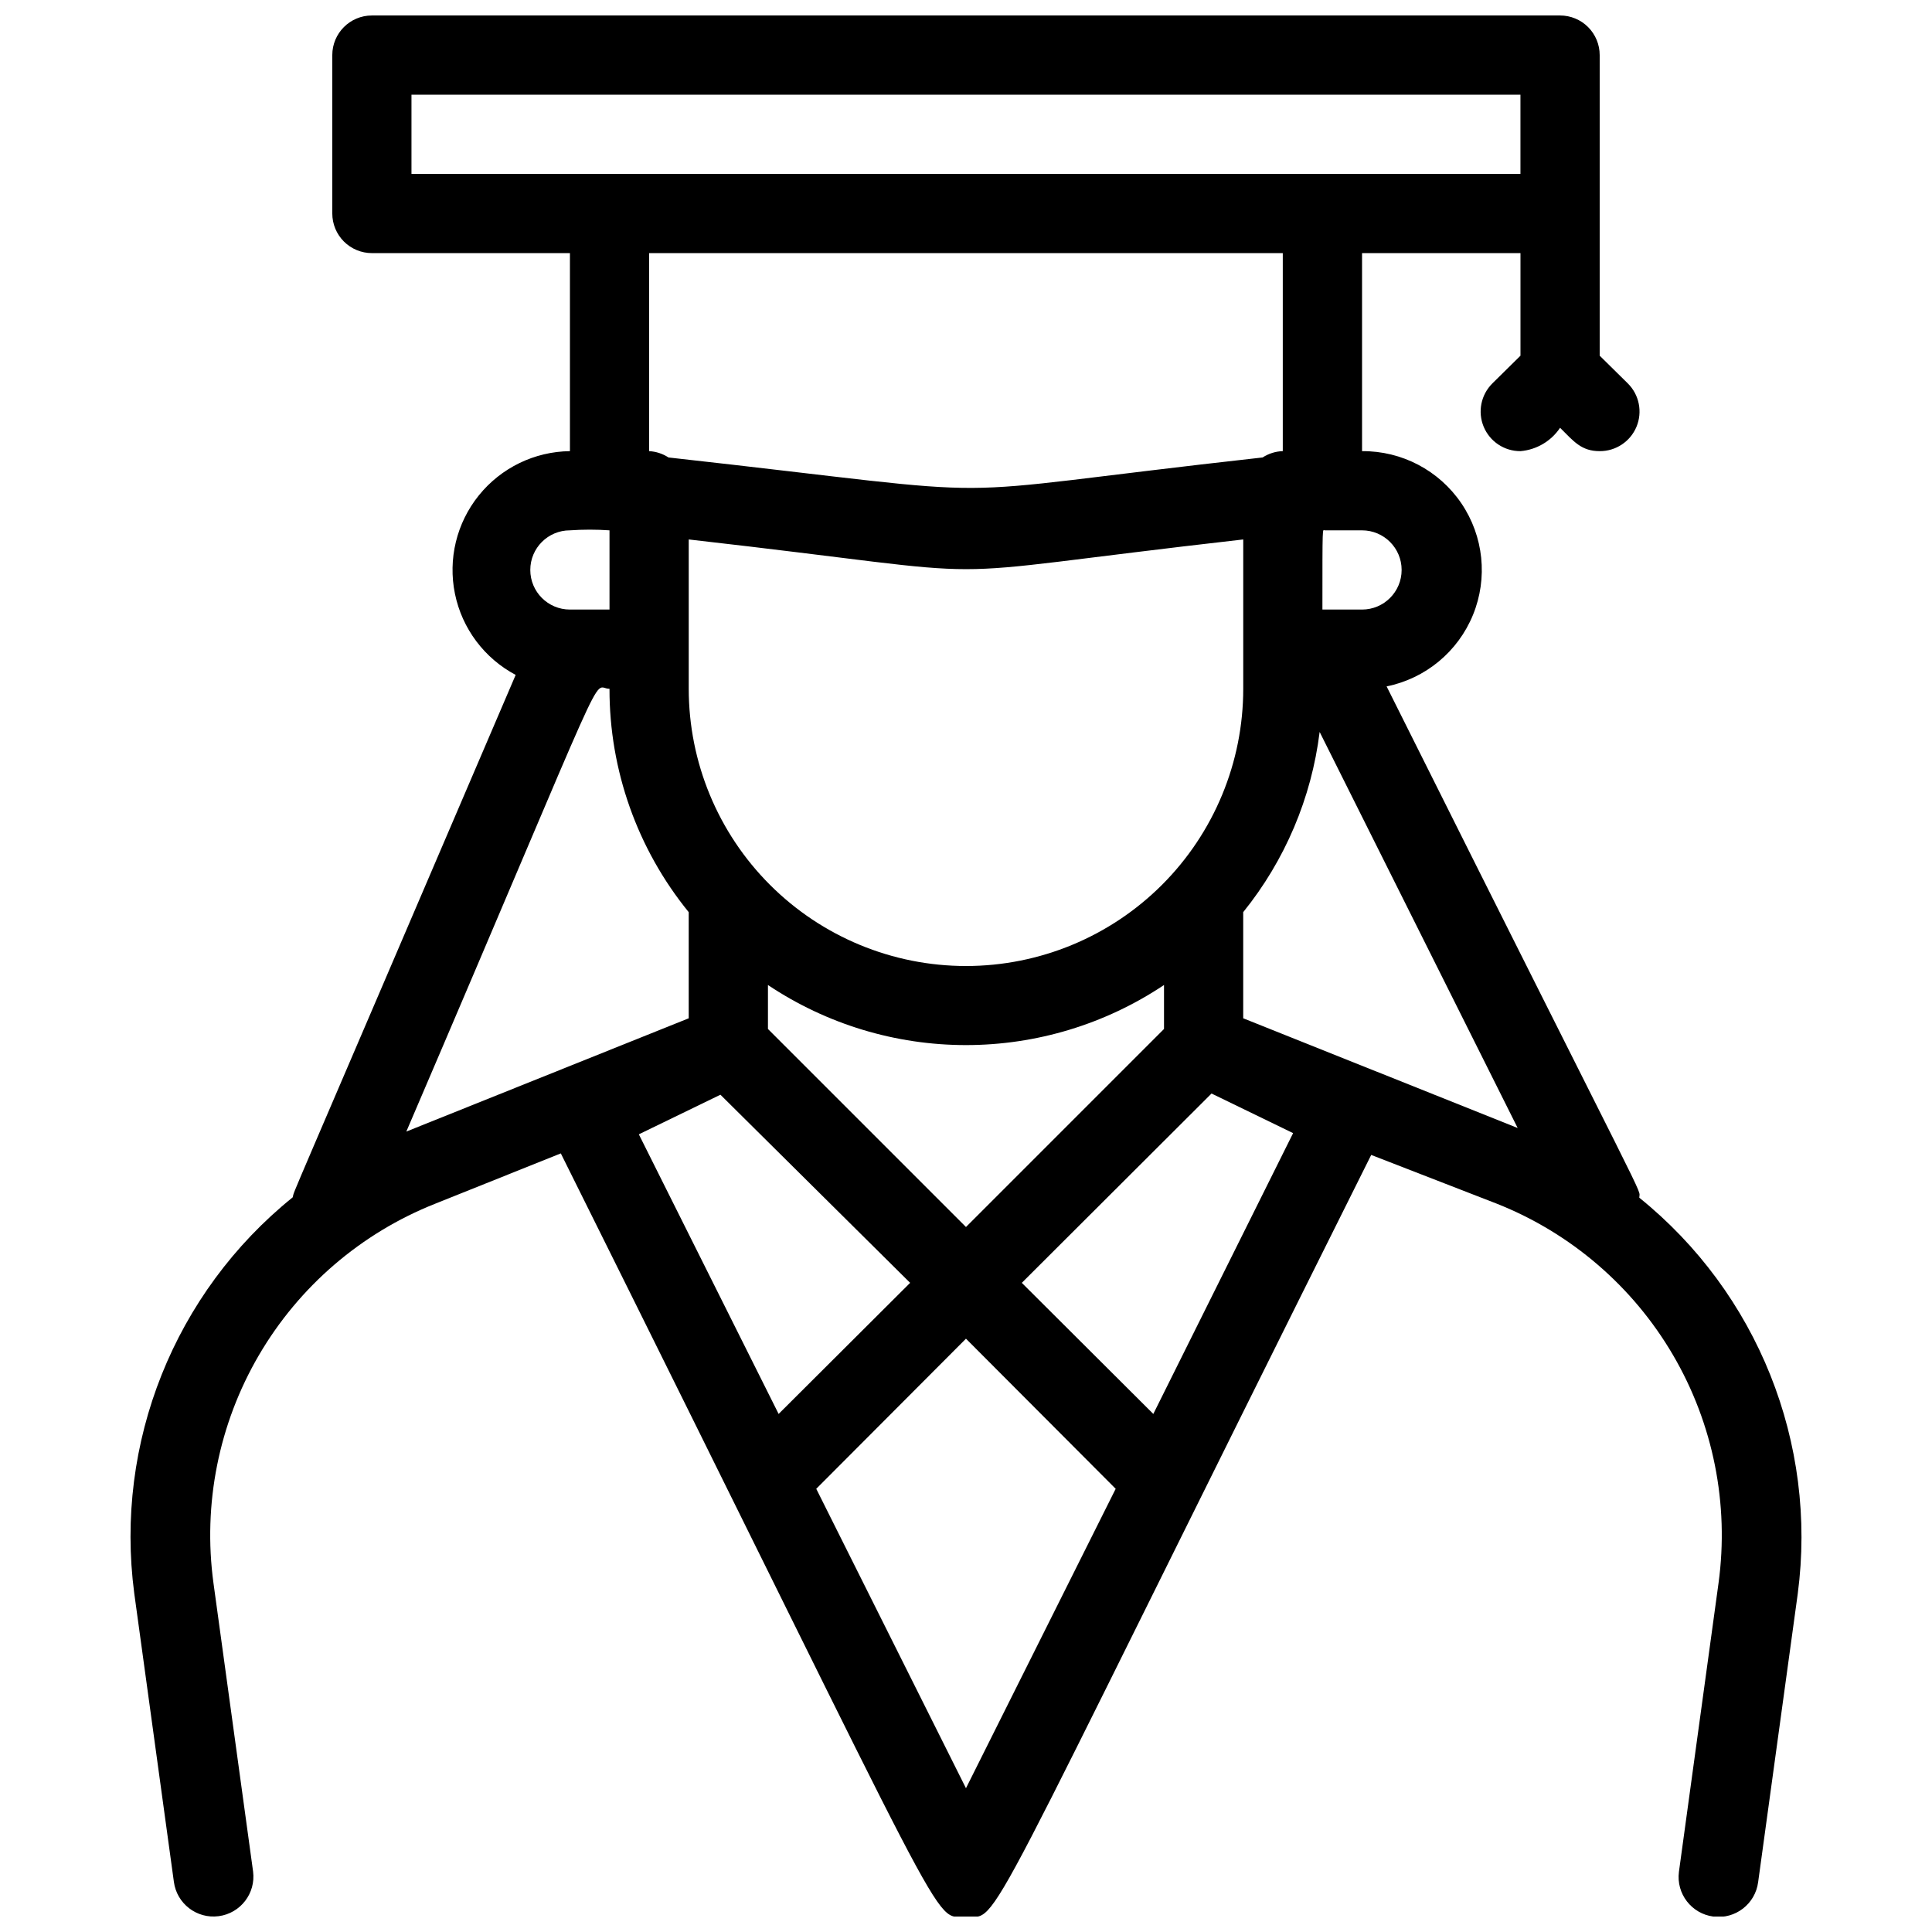 <?xml version="1.0" encoding="UTF-8"?>
<!-- Uploaded to: ICON Repo, www.svgrepo.com, Generator: ICON Repo Mixer Tools -->
<svg width="800px" height="800px" version="1.1" viewBox="144 144 512 512" xmlns="http://www.w3.org/2000/svg">
 <defs>
  <clipPath id="a">
   <path d="m178 148.09h444v503.81h-444z"/>
  </clipPath>
 </defs>
 <g clip-path="url(#a)">
  <path d="m578.43 461.4c0-3.043 5.039 8.605-66.965-135.5v0.004c10.324-2.098 18.914-9.211 22.895-18.961s2.82-20.844-3.086-29.562c-5.91-8.719-15.785-13.906-26.316-13.824v-52.48h41.984v27.184l-7.453 7.348h0.004c-3.027 3.004-3.938 7.539-2.305 11.477 1.637 3.938 5.492 6.496 9.754 6.473 4.258-0.363 8.121-2.641 10.496-6.191 3.672 3.672 5.668 6.191 10.496 6.191 4.266 0.023 8.121-2.535 9.758-6.473 1.633-3.938 0.723-8.473-2.305-11.477l-7.453-7.348v-79.664c0-2.785-1.105-5.453-3.074-7.422s-4.637-3.074-7.422-3.074h-314.88c-5.797 0-10.496 4.699-10.496 10.496v41.984c0 2.785 1.105 5.453 3.074 7.422s4.637 3.074 7.422 3.074h52.48v52.48c-9.395 0.113-18.25 4.414-24.145 11.73s-8.215 16.883-6.324 26.086c1.887 9.203 7.789 17.082 16.09 21.484-63.816 149.04-58.254 135.5-59.094 138.45-31.336 25.273-47.246 65.047-41.984 104.96l10.496 76.41v0.004c0.754 5.797 6.062 9.883 11.859 9.129s9.887-6.062 9.133-11.859l-10.496-76.41c-2.848-20.918 1.395-42.188 12.047-60.414 10.656-18.227 27.105-32.355 46.73-40.137l33.273-13.328c105.9 212.75 98.137 202.25 107.38 202.25s1.363 10.496 107.38-201.84l33.27 12.914c19.625 7.781 36.078 21.91 46.73 40.137 10.652 18.227 14.895 39.496 12.047 60.414l-10.496 76.516c-0.754 5.797 3.336 11.105 9.133 11.859s11.105-3.332 11.859-9.129l10.496-76.41v-0.004c5.262-39.914-10.645-79.684-41.984-104.96zm-128.79 57.309-34.848-34.742 50.277-50.172 21.621 10.496zm-49.645-49.539-52.48-52.48v-11.652c15.531 10.379 33.797 15.922 52.48 15.922 18.68 0 36.945-5.543 52.48-15.922v11.652zm-86.695-24.562 21.621-10.496 50.273 49.855-34.848 34.742zm86.695-44.605c-19.488 0-38.176-7.742-51.953-21.52-13.781-13.781-21.52-32.469-21.52-51.953v-39.57c92.574 10.496 54.473 10.496 146.95 0v39.57c0 19.484-7.742 38.172-21.52 51.953-13.781 13.777-32.469 21.52-51.953 21.52zm104.96-94.465h-10.5c0-23.301 0-20.992 0.629-20.992h9.867c5.797 0 10.496 4.699 10.496 10.496 0 5.797-4.699 10.496-10.496 10.496zm-251.91-136.45h293.89v20.992h-293.89zm62.977 41.984h167.93v52.48c-1.902 0.062-3.754 0.645-5.352 1.68-94.465 10.496-58.254 11.02-157.44 0-1.535-1-3.309-1.578-5.141-1.68zm-20.992 73.473c3.492-0.242 7-0.242 10.496 0v20.992h-10.496c-5.797 0-10.496-4.699-10.496-10.496 0-5.797 4.699-10.496 10.496-10.496zm-43.348 159.33c55.836-130.25 48.699-117.34 53.844-117.34-0.039 21.562 7.379 42.473 20.992 59.195v28.129zm148.31 174.02-39.676-79.348 39.676-39.781 39.676 39.781zm73.473-204.04v-28.129c11.074-13.715 18.094-30.258 20.254-47.754l52.48 104.96z"/>
 </g>
</svg>